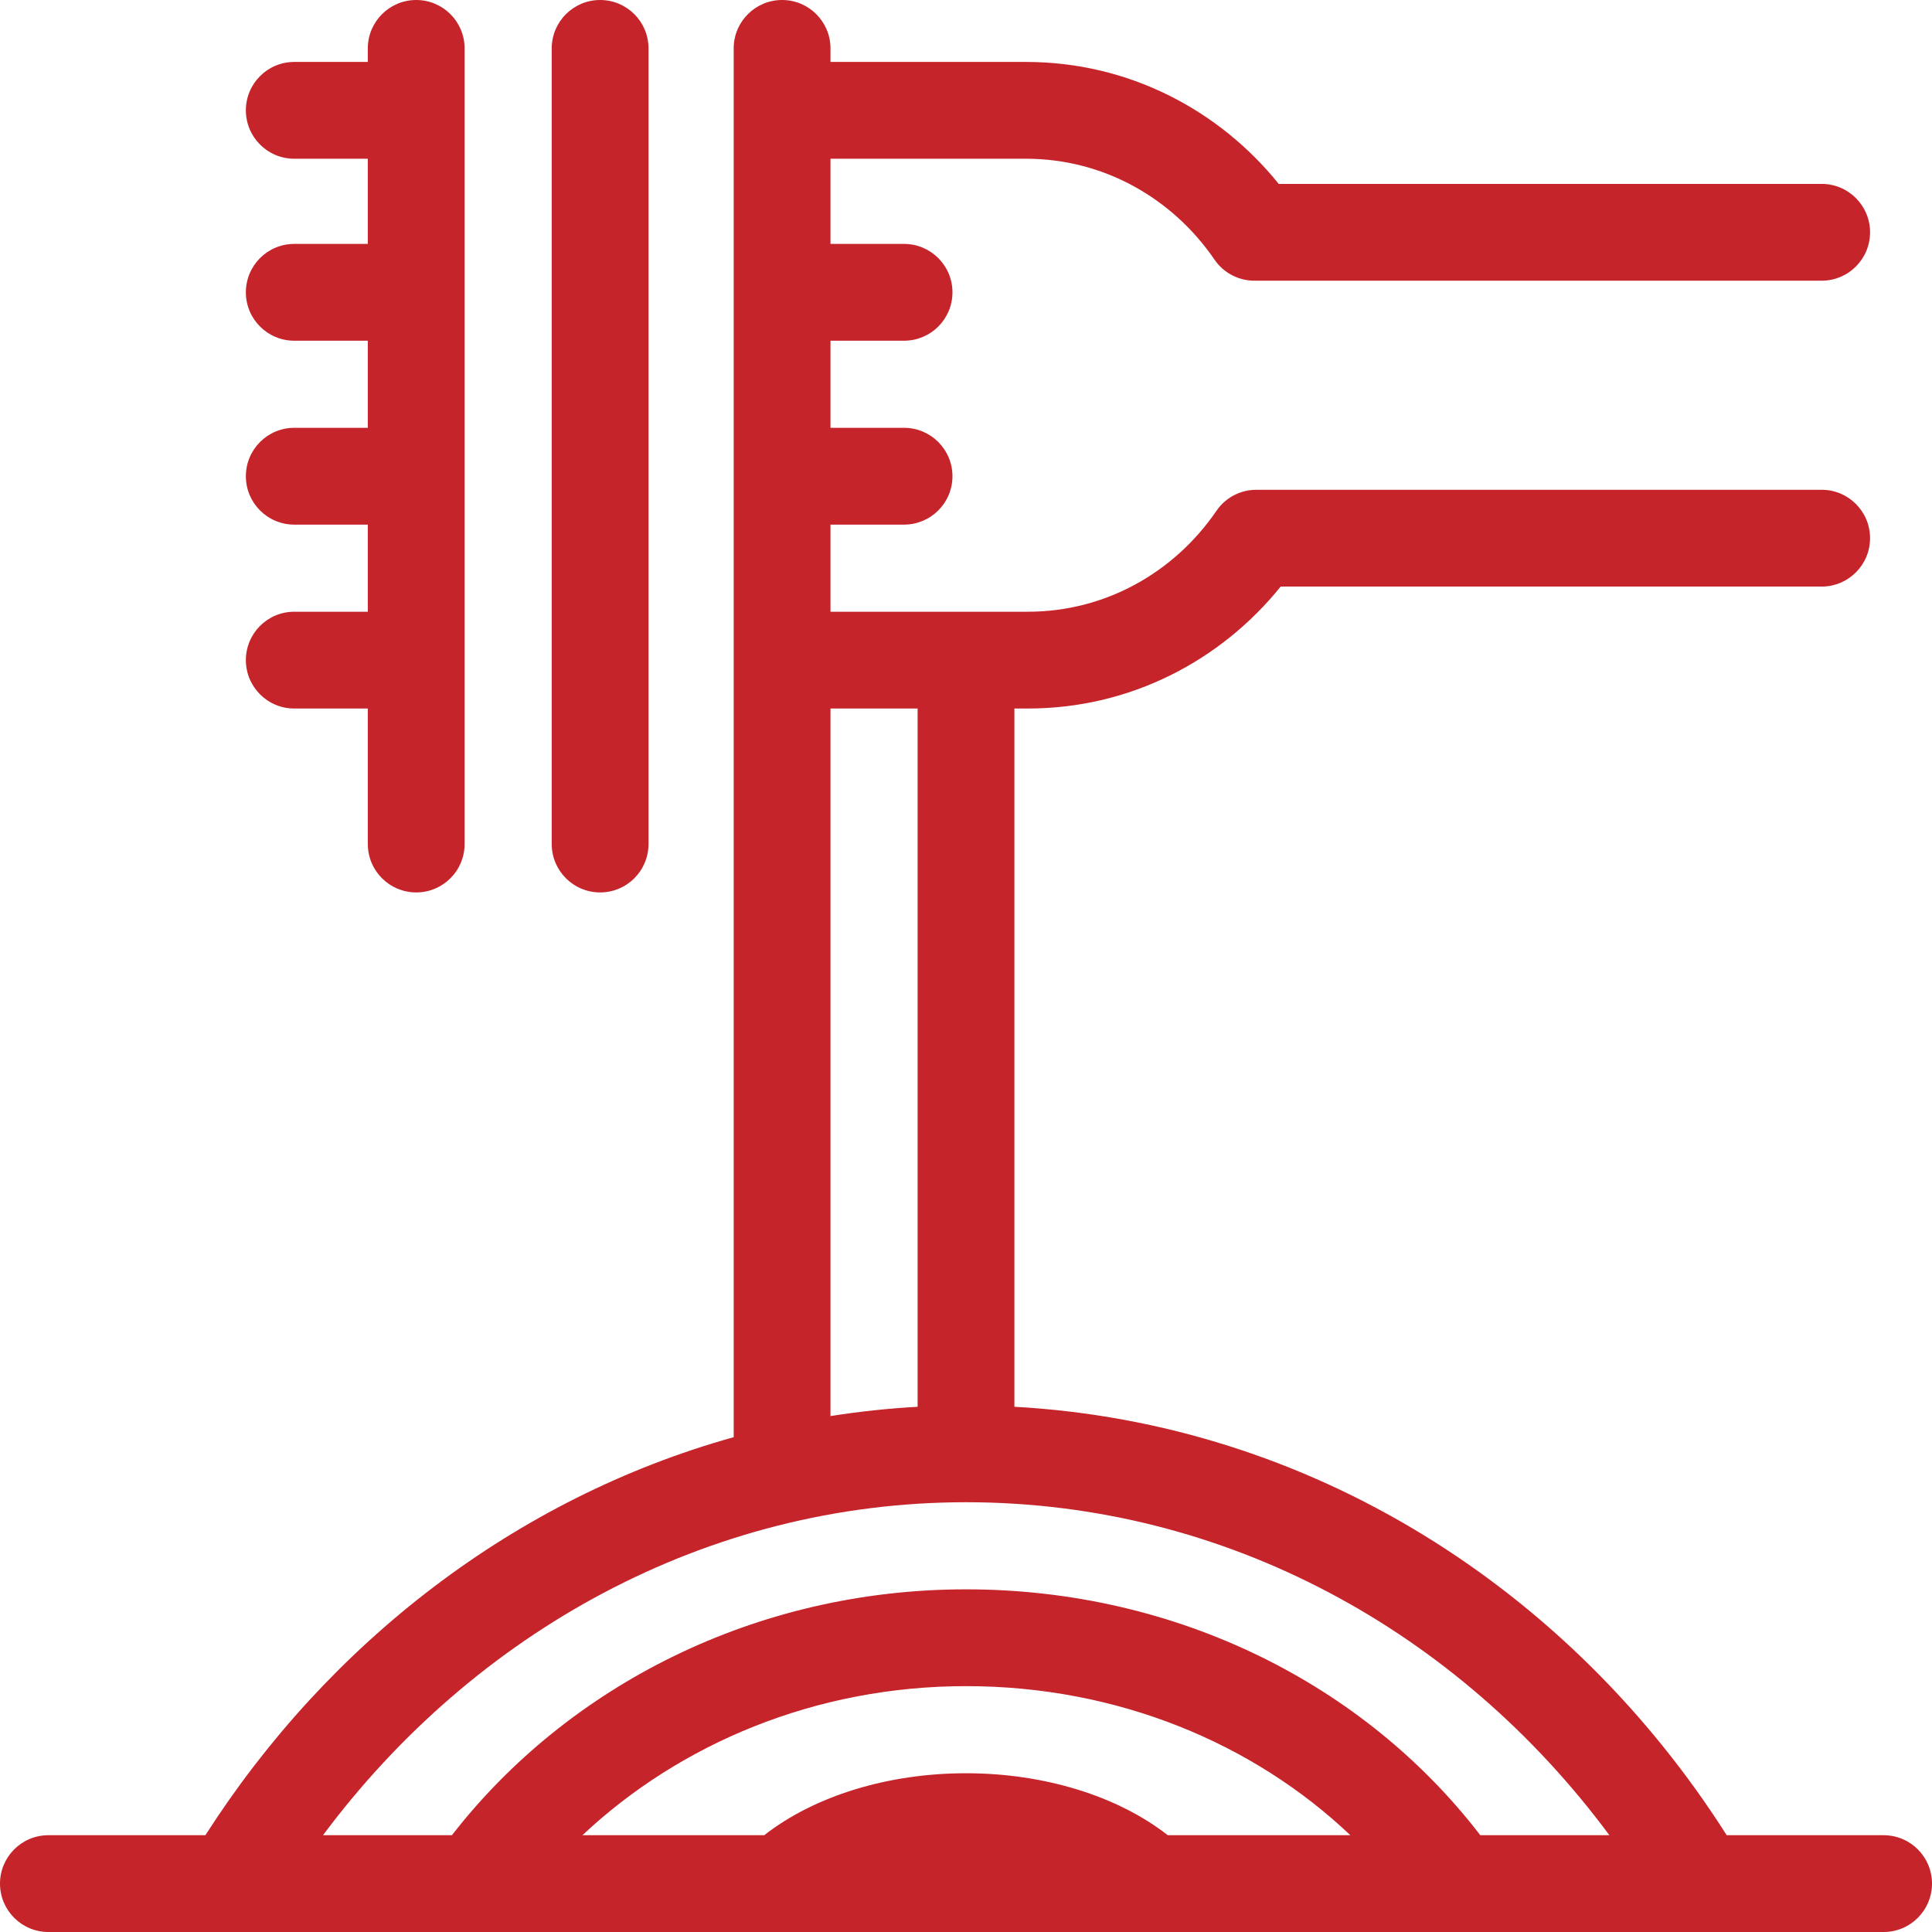 <svg width="100" height="100" viewBox="0 0 100 100" fill="none" xmlns="http://www.w3.org/2000/svg">
<g clip-path="url(#clip0)">
<path fill-rule="evenodd" clip-rule="evenodd" d="M24.048 2.505C24.048 1.122 22.927 0 21.543 0C20.16 0 19.038 1.122 19.038 2.505V3.206H15.23C13.847 3.206 12.726 4.328 12.726 5.711C12.726 7.095 13.847 8.216 15.23 8.216H19.038V12.625H15.23C13.847 12.625 12.726 13.747 12.726 15.13C12.726 16.514 13.847 17.635 15.23 17.635H19.038V22.144H15.23C13.847 22.144 12.726 23.266 12.726 24.649C12.726 26.033 13.847 27.154 15.23 27.154H19.038V31.663H15.23C13.847 31.663 12.726 32.785 12.726 34.168C12.726 35.552 13.847 36.673 15.23 36.673H19.038V43.687C19.038 45.071 20.16 46.192 21.543 46.192C22.927 46.192 24.048 45.071 24.048 43.687V34.176L24.048 34.168L24.048 34.16V24.657L24.048 24.649L24.048 24.641V15.139L24.048 15.13L24.048 15.122V5.72L24.048 5.711L24.048 5.703V2.505ZM42.986 3.206V2.505C42.986 1.122 41.864 0 40.481 0C39.097 0 37.976 1.122 37.976 2.505V5.701L37.976 5.711L37.976 5.722V15.119L37.976 15.13L37.976 15.141V24.638L37.976 24.649L37.976 24.66V74.388C26.659 77.546 17.001 85.039 10.631 94.99H2.505C1.122 94.99 0 96.111 0 97.495C0 98.878 1.122 100 2.505 100H11.977C12.007 100 12.037 100 12.066 100H24.614C24.636 100 24.659 100 24.681 100H40.47C40.478 100 40.485 100 40.493 100H59.507C59.515 100 59.522 100 59.53 100H75.319C75.341 100 75.364 100 75.387 100H87.933C87.963 100 87.993 100 88.023 100H97.495C98.879 100 100 98.878 100 97.495C100 96.111 98.879 94.99 97.495 94.99H89.374C81.276 82.251 67.868 73.661 52.505 72.814V36.673H53.206C58.511 36.673 63.2 34.191 66.287 30.361H94.289C95.672 30.361 96.794 29.239 96.794 27.856C96.794 26.472 95.672 25.351 94.289 25.351H65.067C64.996 25.35 64.924 25.352 64.852 25.357C64.17 25.406 63.513 25.733 63.063 26.304C63.021 26.357 62.982 26.412 62.944 26.468C60.772 29.625 57.223 31.663 53.206 31.663H42.986V27.154H46.794C48.177 27.154 49.299 26.033 49.299 24.649C49.299 23.266 48.177 22.144 46.794 22.144H42.986V17.635H46.794C48.177 17.635 49.299 16.514 49.299 15.13C49.299 13.747 48.177 12.625 46.794 12.625H42.986V8.216H53.106C57.134 8.216 60.692 10.266 62.862 13.438C63.359 14.164 64.169 14.546 64.987 14.529C65.001 14.529 65.016 14.529 65.03 14.529H94.289C95.672 14.529 96.794 13.408 96.794 12.024C96.794 10.64 95.672 9.519 94.289 9.519H66.187C63.1 5.689 58.41 3.206 53.106 3.206H42.986ZM83.301 94.99C75.471 84.418 63.426 77.755 50 77.755C36.593 77.755 24.553 84.481 16.718 94.99H23.391C29.362 87.3 39.065 82.264 50 82.264C60.922 82.264 70.637 87.198 76.619 94.99H83.301ZM69.894 94.99C64.872 90.225 57.846 87.274 50 87.274C42.188 87.274 35.175 90.265 30.147 94.99H39.556C42.159 92.956 45.964 91.783 50 91.783C54.036 91.783 57.841 92.956 60.444 94.99H69.894ZM47.495 36.673V72.815C45.972 72.9 44.468 73.061 42.986 73.296V36.673H47.495ZM31.062 0C32.446 0 33.567 1.122 33.567 2.505V43.687C33.567 45.071 32.446 46.192 31.062 46.192C29.679 46.192 28.557 45.071 28.557 43.687V2.505C28.557 1.122 29.679 0 31.062 0Z" fill="#C5242A"/>
</g>
<defs>
<clipPath id="clip0">
<rect width="100" height="100" fill="white"/>
</clipPath>
</defs>
</svg>
